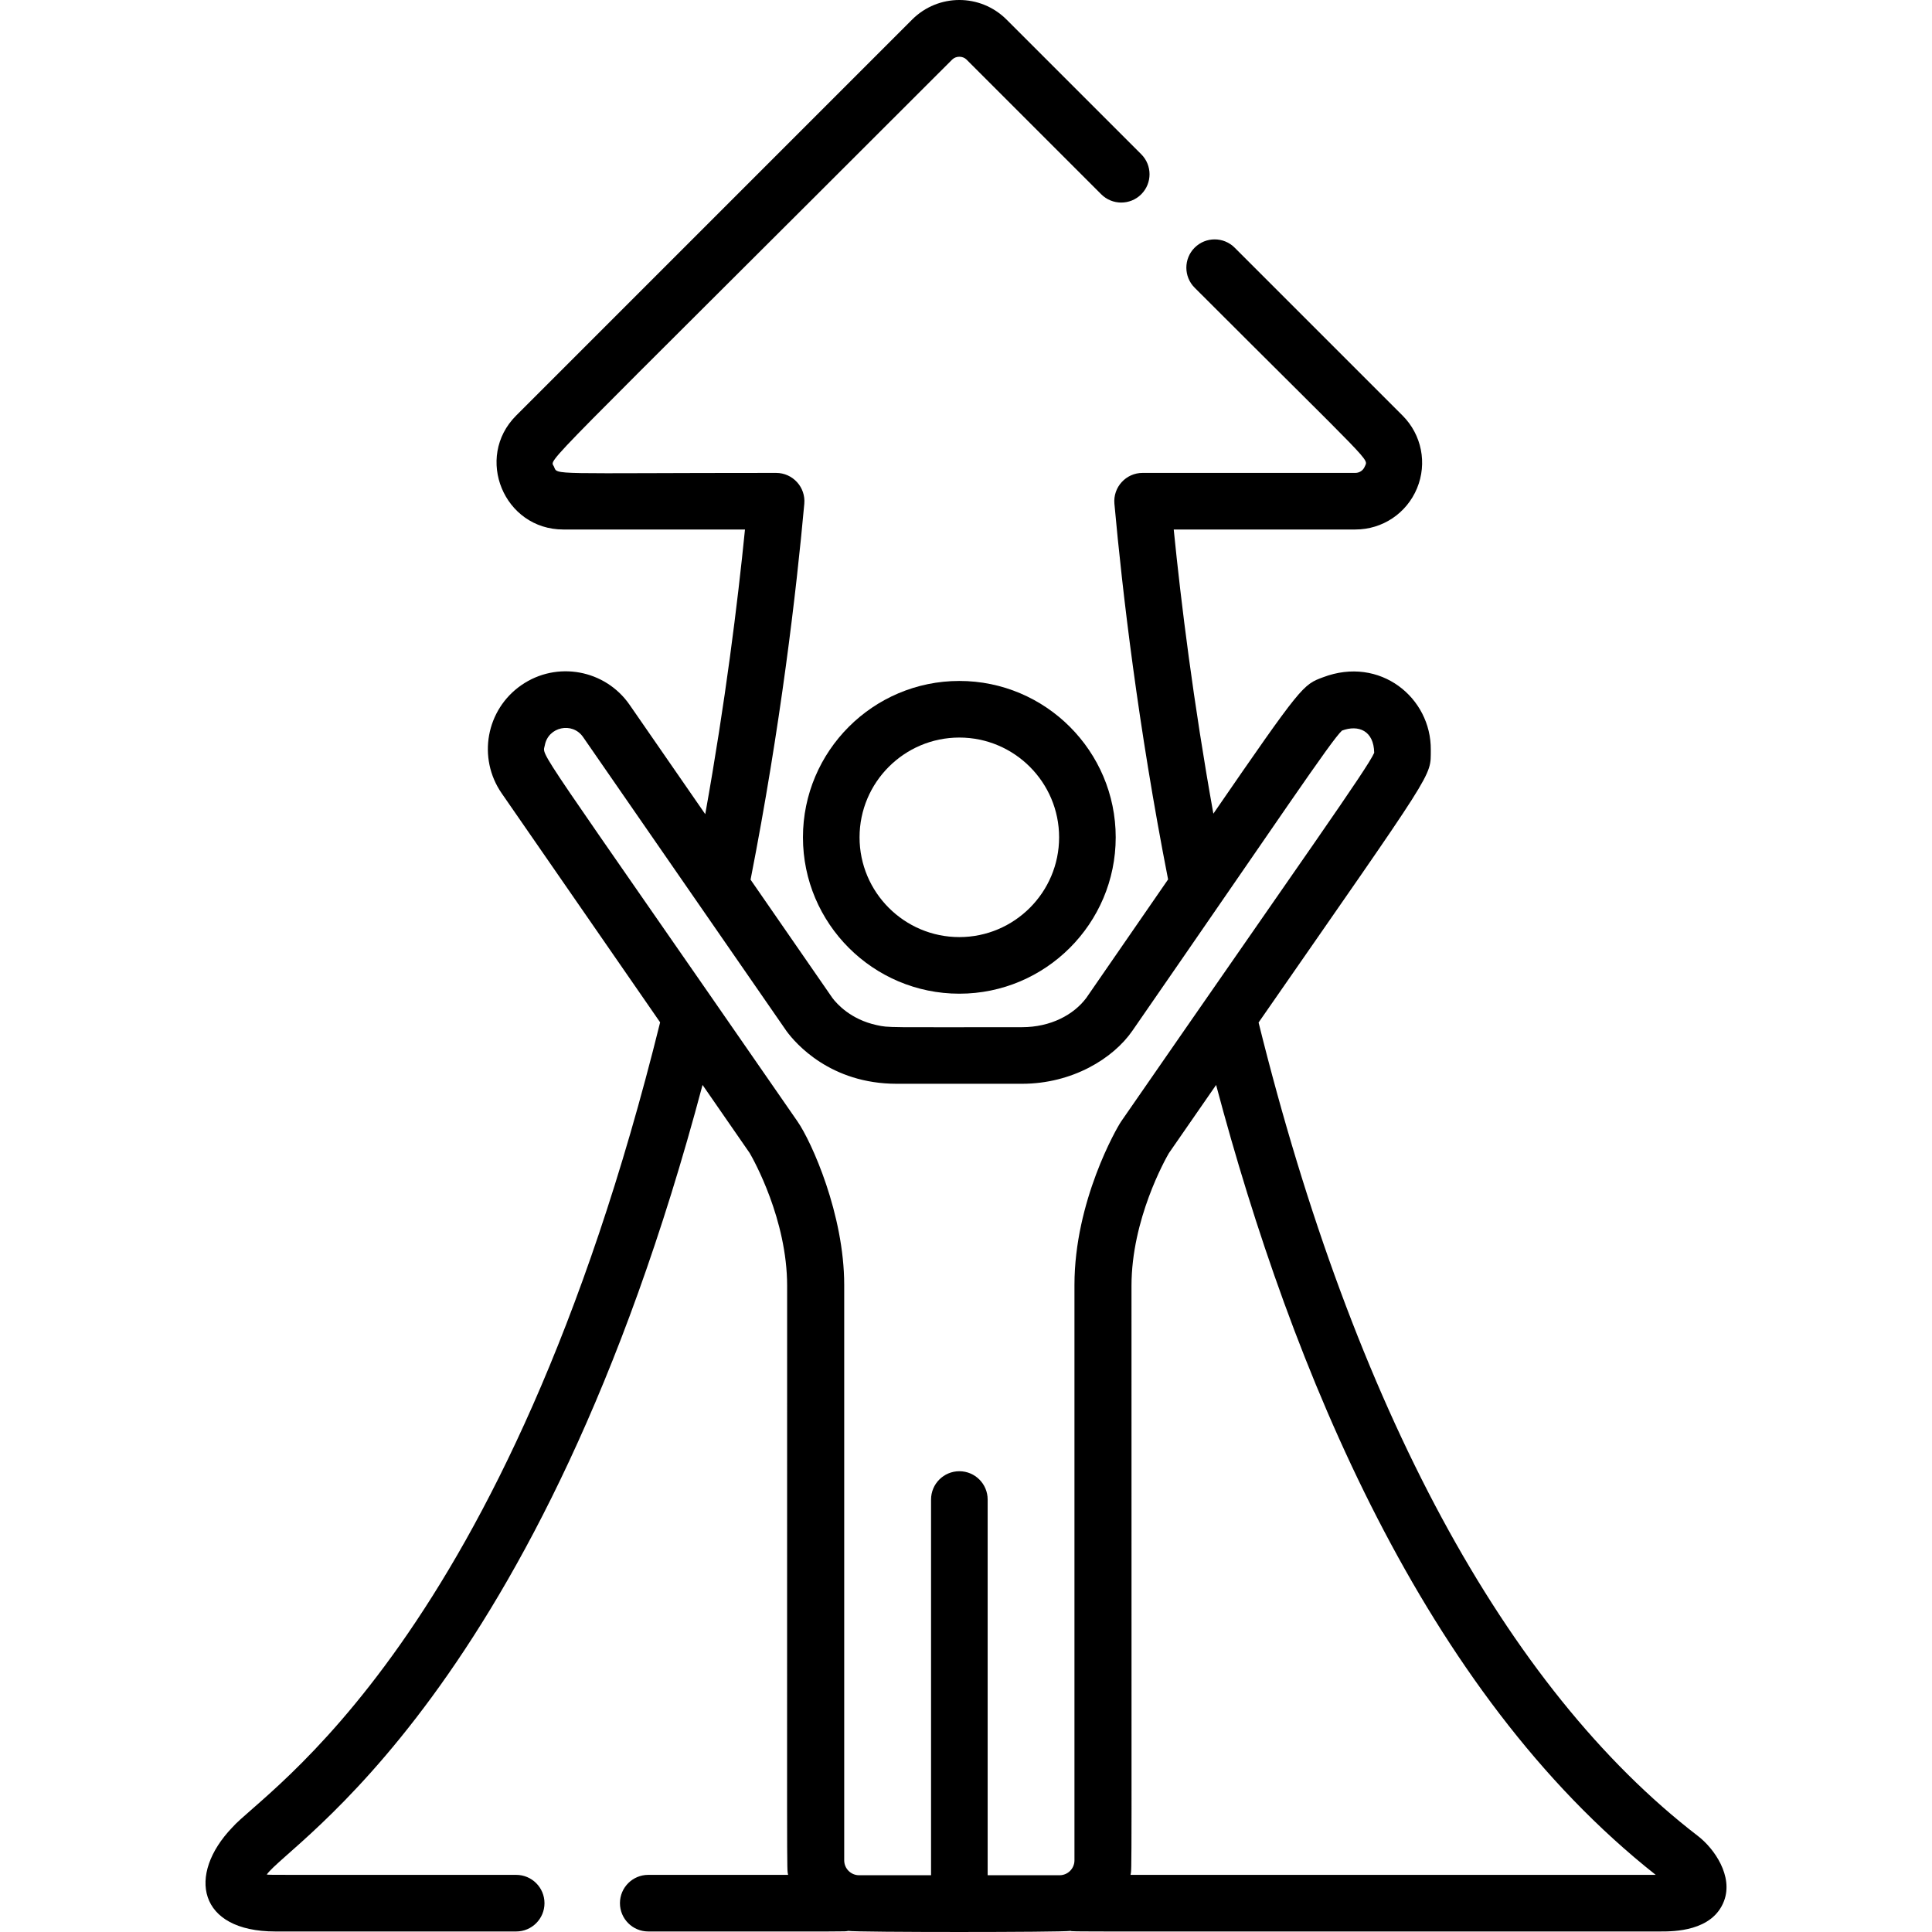 <?xml version="1.0" encoding="iso-8859-1"?>
<!-- Generator: Adobe Illustrator 19.0.0, SVG Export Plug-In . SVG Version: 6.00 Build 0)  -->
<svg version="1.1" id="Capa_1" xmlns="http://www.w3.org/2000/svg" xmlns:xlink="http://www.w3.org/1999/xlink" x="0px" y="0px"
	 viewBox="0 0 511.999 511.999" style="enable-background:new 0 0 511.999 511.999;" xml:space="preserve">
<g>
	<g>
		<path d="M254.234,180.458c-22.851,0-41.444,18.59-41.444,41.441c0,22.85,18.591,41.439,41.444,41.439
			c22.849,0,41.44-18.589,41.44-41.439C295.674,199.047,277.084,180.458,254.234,180.458z M254.234,248.338
			c-14.582,0-26.444-11.861-26.444-26.439c0-14.58,11.863-26.441,26.444-26.441c14.58,0,26.44,11.862,26.44,26.441
			C280.674,236.477,268.813,248.338,254.234,248.338z"/>
	</g>
</g>
<g>
	<g>
		<path d="M449.972,486.561c-50.977-39.188-91.2-113.706-116.436-215.585c47.422-68.328,45.557-64.874,45.638-72.222
			c0.151-13.864-13.458-24.988-28.534-19.28c-5.368,1.992-5.629,2.091-29.086,36.156c-5.307-29.586-8.56-55.845-10.505-75.307
			h48.131c7.18,0,13.596-4.286,16.344-10.921c2.746-6.632,1.242-14.197-3.833-19.275l-44.493-44.49
			c-2.929-2.928-7.678-2.928-10.607,0c-2.929,2.93-2.929,7.678,0,10.607c48.159,48.157,46.02,45.132,45.073,47.421
			c-0.418,1.009-1.393,1.66-2.485,1.66h-56.381c-4.399,0-7.868,3.78-7.469,8.179c2.099,23.103,6.261,58.901,14.227,99.553
			c-7.183,10.425-13.244,19.211-21.687,31.417c-3.337,4.451-9.419,7.742-17.037,7.742c-36.247,0-35.139,0.181-38.508-0.553
			c-6.886-1.499-10.555-5.628-11.726-7.188l-21.691-31.355c7.972-40.663,12.138-76.49,14.239-99.615
			c0.399-4.389-3.062-8.179-7.469-8.179c-60.436,0-57.896,0.684-58.865-1.659c-0.999-2.411-6.667,4.319,105.523-107.874
			c1.004-1.004,2.804-1.003,3.805-0.001l35.694,35.694c2.929,2.927,7.678,2.929,10.606,0c2.929-2.93,2.929-7.678,0-10.607
			L266.743,5.183c-6.916-6.911-18.096-6.912-25.014,0.001L136.787,110.128c-11.118,11.119-3.232,30.196,12.508,30.196h48.132
			c-1.95,19.495-5.21,45.805-10.529,75.436l-20.041-28.97c-6.456-9.339-19.302-11.716-28.676-5.226
			c-9.37,6.48-11.708,19.308-5.225,28.68l41.984,60.687c-40.721,164.58-104.99,203.746-113.385,213.361
			c-12.052,12.562-9.076,27.568,11.397,27.568h63.842c4.142,0,7.5-3.357,7.5-7.5s-3.358-7.5-7.5-7.5
			c-68.932,0-64.647,0.037-66.099-0.087c5.725-8.227,72.549-47.651,115.486-209.255l12.509,18.078
			c1.01,1.741,9.908,17.58,9.908,35.163c0,163.495-0.122,153.813,0.256,156.1h-37.062c-4.142,0-7.5,3.357-7.5,7.5s3.358,7.5,7.5,7.5
			c55.757,0,51.858,0.066,52.949-0.154c2.52,0.394,56.51,0.388,58.978,0.001c1.135,0.23-8.245,0.153,156.393,0.153
			c3.393,0,13.721,0,16.773-8.078C459.372,497.197,454.322,489.903,449.972,486.561z M284.742,340.534v152.48
			c0,2.175-1.768,3.943-3.942,3.943h-19.061V397.39c0-4.143-3.358-7.5-7.5-7.5s-7.5,3.357-7.5,7.5v99.567h-19.075
			c-2.173,0-3.94-1.769-3.94-3.943v-152.48c0-18.662-8.604-37.9-12.386-43.352c-71.141-102.834-67.55-96.405-66.954-99.674
			c0.895-4.915,7.306-6.28,10.136-2.188c0.095,0.137,53.847,77.839,53.946,77.973c2.408,3.266,11.627,13.92,29.168,13.92h33.197
			c13.307,0,24.181-6.663,29.301-14.104c39.321-56.824,52.611-76.81,55.509-79.495c4.388-1.636,8.436,0.033,8.539,5.873
			c0,0.003,0,0.007,0.001,0.01c-1.842,4.2-17.963,26.729-67.054,97.685C295.9,298.951,284.742,318.37,284.742,340.534z
			 M299.6,496.861c0.372-2.248,0.256,7.421,0.256-156.1c0-17.612,8.929-33.477,9.907-35.16c4.458-6.445,8.624-12.46,12.518-18.077
			c20.054,75.465,55.01,160.783,116.505,209.337H299.6z"/>
	</g>
</g>
<g>
</g>
<g>
</g>
<g>
</g>
<g>
</g>
<g>
</g>
<g>
</g>
<g>
</g>
<g>
</g>
<g>
</g>
<g>
</g>
<g>
</g>
<g>
</g>
<g>
</g>
<g>
</g>
<g>
</g>
</svg>
